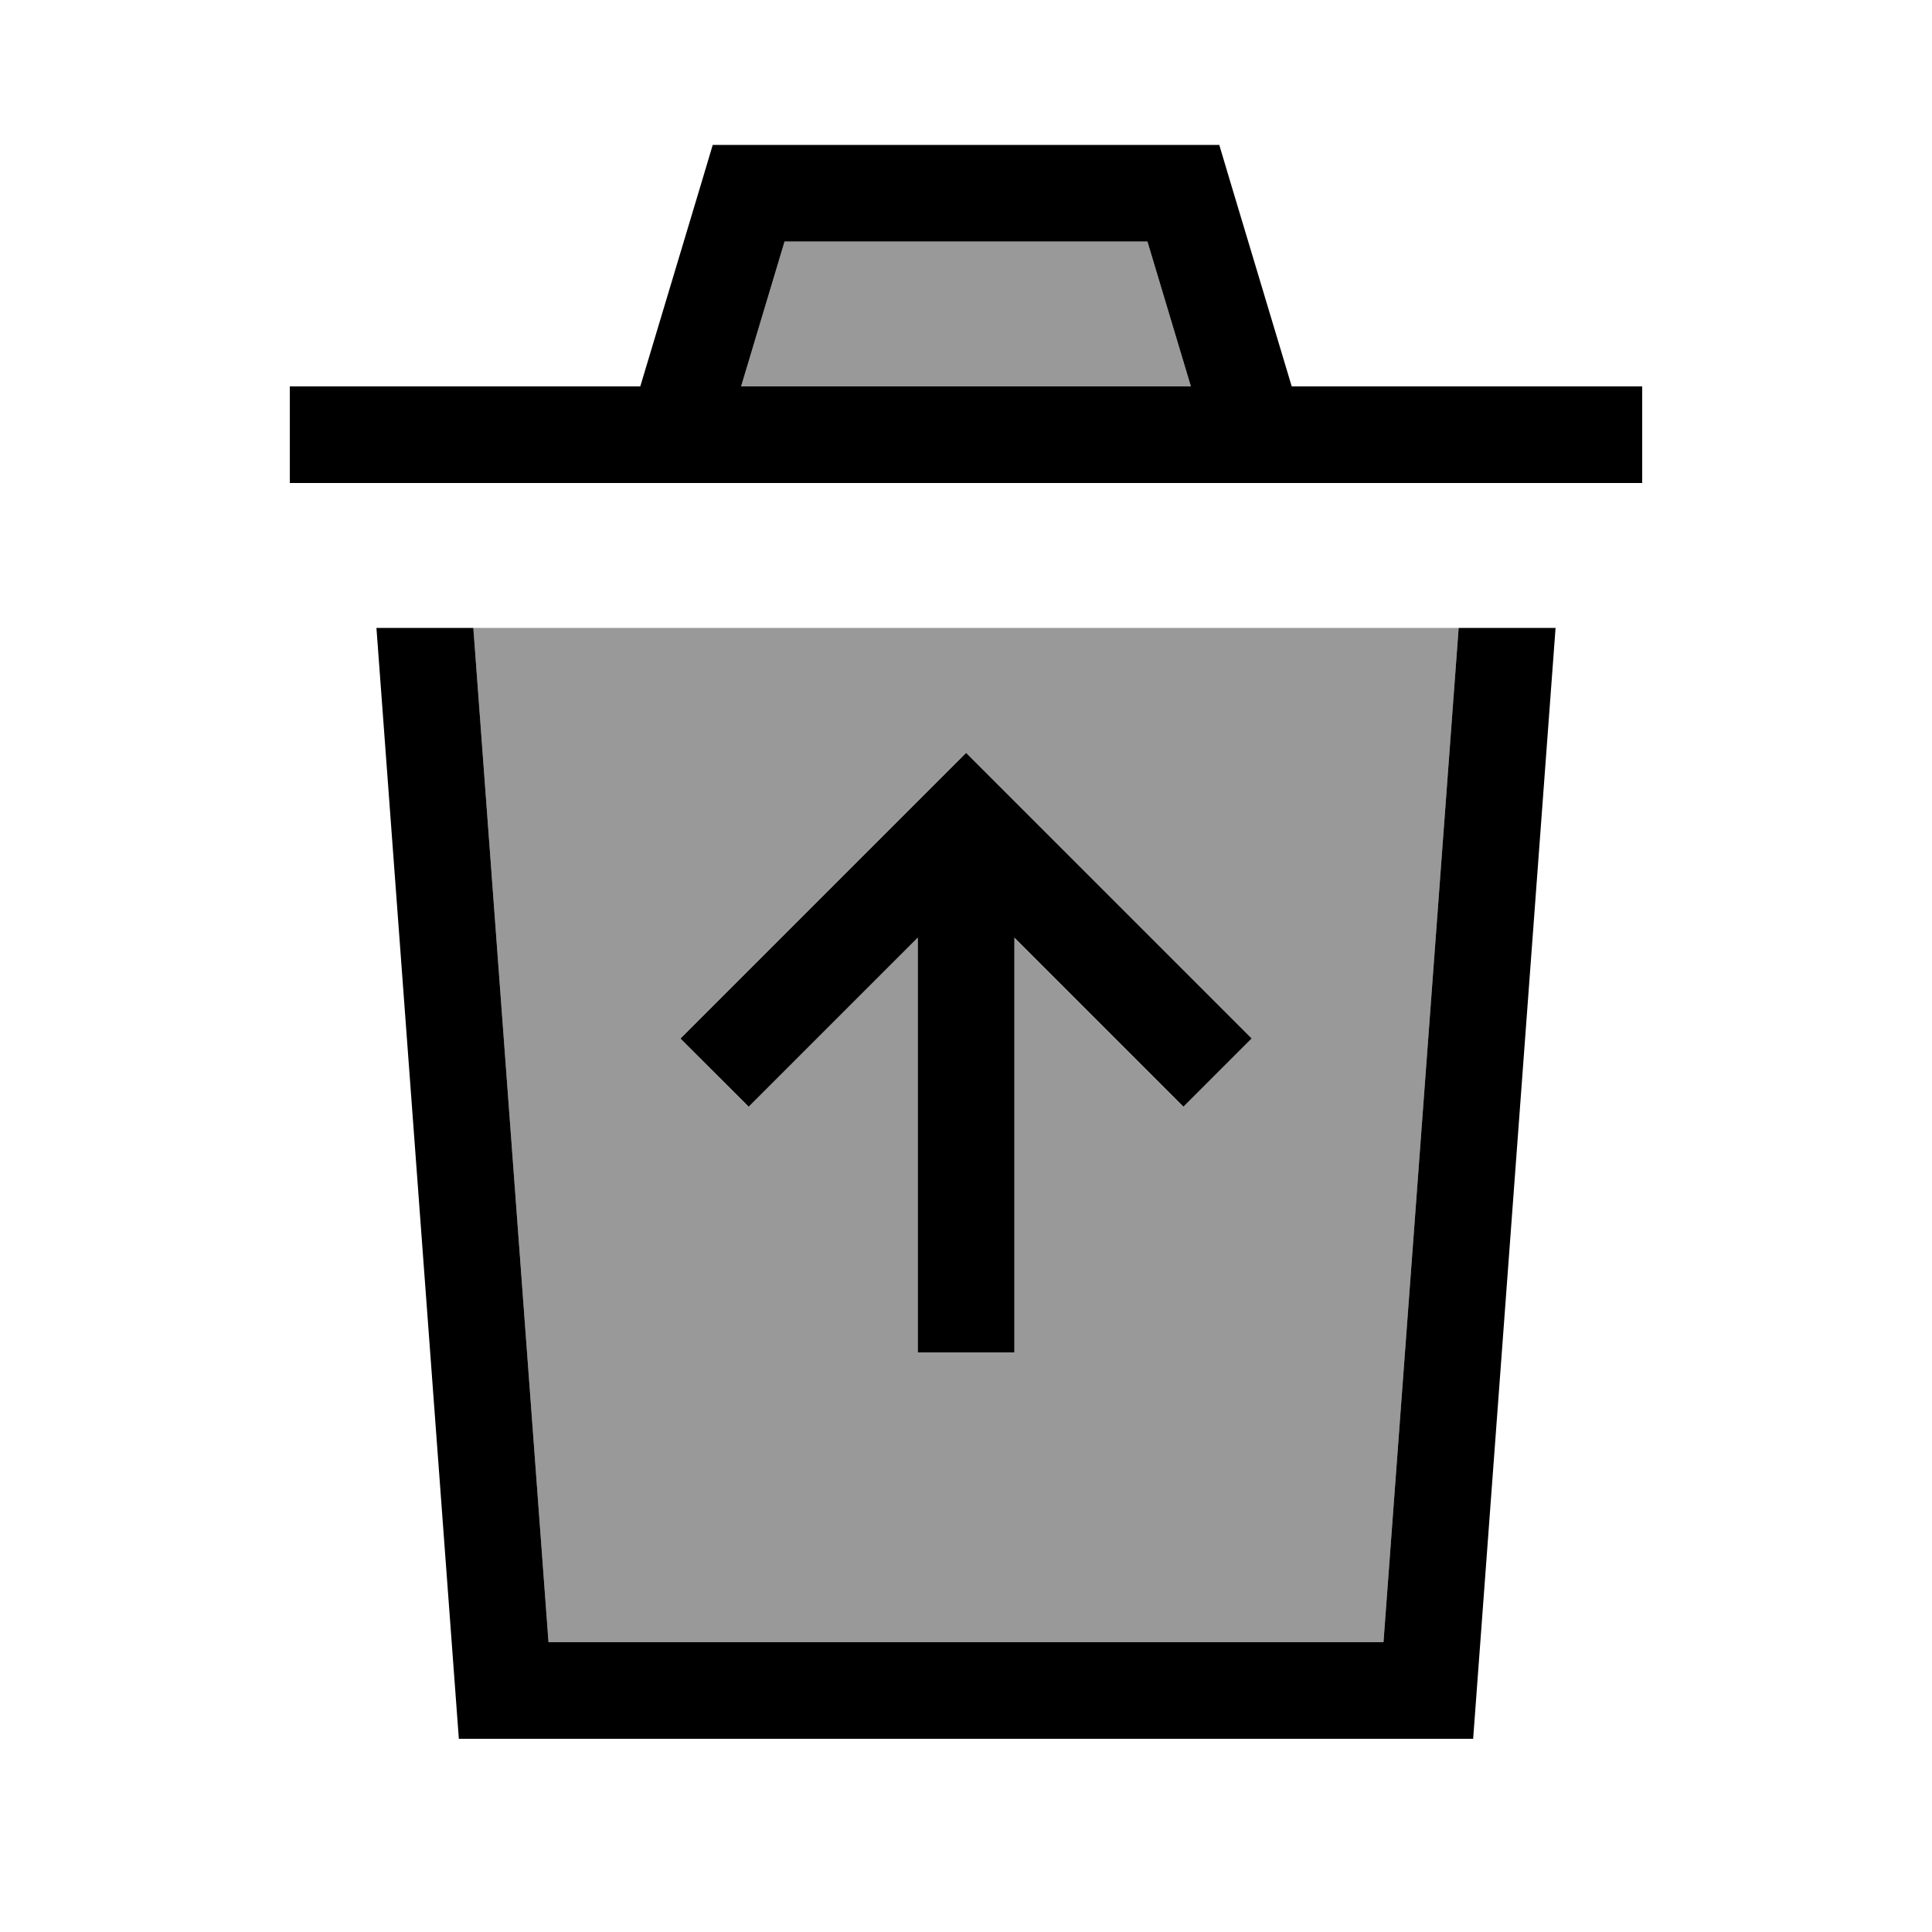 <svg xmlns="http://www.w3.org/2000/svg" viewBox="0 0 640 640"><!--! Font Awesome Pro 7.1.0 by @fontawesome - https://fontawesome.com License - https://fontawesome.com/license (Commercial License) Copyright 2025 Fonticons, Inc. --><path opacity=".4" fill="currentColor" d="M156.8 208L181.7 544L458.3 544L483.2 208L156.9 208zM225.3 344L236.6 332.7L308.6 260.7L319.9 249.4L331.2 260.7L403.2 332.7L414.5 344L391.9 366.6C389.9 364.6 371.3 346 335.9 310.6L335.9 448L303.9 448L303.9 310.6C268.6 345.9 249.9 364.6 247.9 366.6L225.4 344zM245.5 128L394.5 128L380.1 80L259.9 80L245.5 128z"/><path fill="currentColor" d="M236.1 48L403.9 48L407.3 59.4L427.9 128L544 128L544 160L96 160L96 128L212.1 128L232.7 59.4L236.1 48zM380.1 80L259.9 80L245.5 128L394.5 128L380.1 80zM152 576L124.7 208L156.8 208L181.7 544L458.3 544L483.2 208L515.3 208L488 576L152 576zM331.3 260.7L403.3 332.7L414.6 344L392 366.6C390 364.6 371.4 346 336 310.6L336 448L304 448L304 310.6C268.7 345.9 250 364.6 248 366.6L225.4 344L236.7 332.7L308.7 260.7L320 249.4L331.3 260.7z"/></svg>